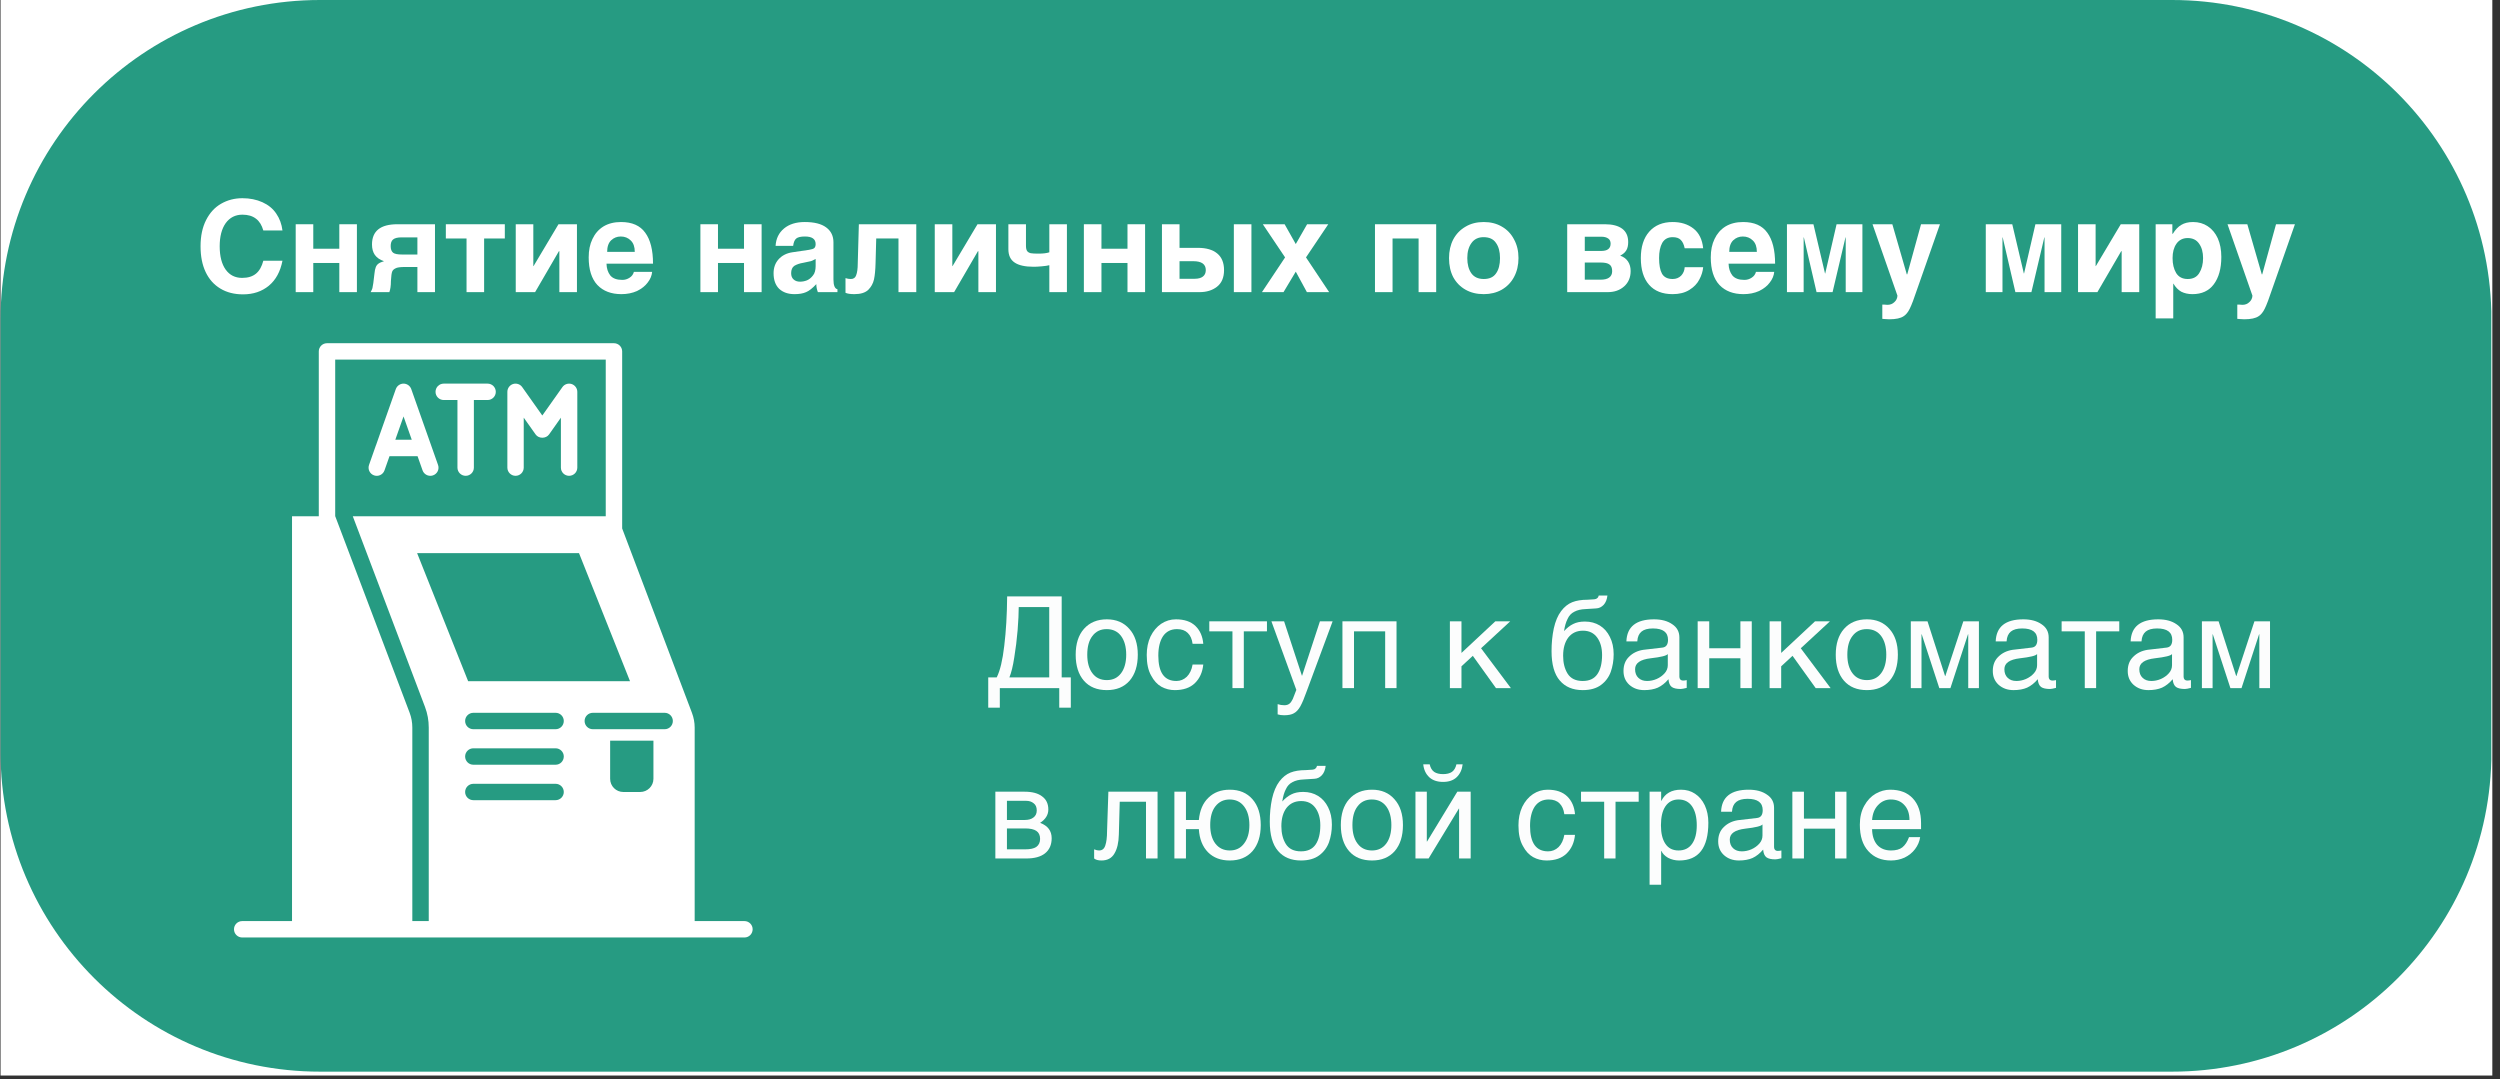 <svg xmlns="http://www.w3.org/2000/svg" xmlns:xlink="http://www.w3.org/1999/xlink" width="234" zoomAndPan="magnify" viewBox="0 0 175.5 75.75" height="101" preserveAspectRatio="xMidYMid meet" version="1.0"><rect x="0" y="0" width="175.5" height="75.75" fill="#333333" stroke="none"/><defs><g/><clipPath id="4463b37b0d"><path d="M 0.039 0 L 174.961 0 L 174.961 75.5 L 0.039 75.5 Z M 0.039 0 " clip-rule="nonzero"/></clipPath><clipPath id="cca0f10347"><path d="M 0.039 0 L 174.961 0 L 174.961 75.23 L 0.039 75.23 Z M 0.039 0 " clip-rule="nonzero"/></clipPath><clipPath id="b098e09bf5"><path d="M 22.465 0 L 152.473 0 C 164.859 0 174.898 10.039 174.898 22.426 L 174.898 52.805 C 174.898 65.191 164.859 75.23 152.473 75.23 L 22.465 75.23 C 10.078 75.23 0.039 65.191 0.039 52.805 L 0.039 22.426 C 0.039 10.039 10.078 0 22.465 0 Z M 22.465 0 " clip-rule="nonzero"/></clipPath><clipPath id="0af4f77663"><path d="M 16.398 24.098 L 53 24.098 L 53 65.957 L 16.398 65.957 Z M 16.398 24.098 " clip-rule="nonzero"/></clipPath></defs><g clip-path="url(#4463b37b0d)"><path fill="#ffffff" d="M 0.039 0 L 174.961 0 L 174.961 75.5 L 0.039 75.5 Z M 0.039 0 " fill-opacity="1" fill-rule="nonzero"/></g><g clip-path="url(#cca0f10347)"><g clip-path="url(#b098e09bf5)"><path fill="#269b82" d="M 0.039 0 L 174.891 0 L 174.891 75.23 L 0.039 75.23 Z M 0.039 0 " fill-opacity="1" fill-rule="nonzero"/></g></g><path fill="#ffffff" d="M 36.191 33.402 C 36.508 33.402 36.766 33.145 36.766 32.828 L 36.766 29.32 L 37.602 30.5 C 37.816 30.805 38.324 30.805 38.543 30.5 L 39.375 29.32 L 39.375 32.828 C 39.375 33.145 39.633 33.402 39.949 33.402 C 40.27 33.402 40.527 33.145 40.527 32.828 L 40.527 27.508 C 40.527 27.258 40.363 27.035 40.125 26.957 C 39.887 26.883 39.625 26.969 39.48 27.176 L 38.07 29.168 L 36.66 27.176 C 36.516 26.969 36.254 26.883 36.016 26.957 C 35.777 27.035 35.617 27.258 35.617 27.508 L 35.617 32.828 C 35.617 33.145 35.875 33.402 36.191 33.402 " fill-opacity="1" fill-rule="nonzero"/><path fill="#ffffff" d="M 27.797 30.742 C 27.797 30.742 27.797 30.742 27.797 30.738 L 28.328 29.234 L 28.906 30.871 L 27.75 30.871 Z M 26.258 33.371 C 26.555 33.477 26.887 33.32 26.992 33.02 L 27.344 32.023 L 29.312 32.023 L 29.664 33.02 C 29.75 33.258 29.973 33.402 30.207 33.402 C 30.273 33.402 30.336 33.395 30.398 33.371 C 30.699 33.266 30.859 32.938 30.75 32.637 L 28.871 27.316 C 28.789 27.086 28.574 26.93 28.328 26.93 C 28.086 26.93 27.867 27.086 27.785 27.316 L 26.711 30.355 L 26.395 31.258 C 26.391 31.258 26.391 31.258 26.391 31.258 L 25.906 32.637 C 25.801 32.938 25.957 33.266 26.258 33.371 " fill-opacity="1" fill-rule="nonzero"/><path fill="#ffffff" d="M 31.152 28.082 L 32.113 28.082 L 32.113 32.828 C 32.113 33.145 32.371 33.402 32.691 33.402 C 33.008 33.402 33.266 33.145 33.266 32.828 L 33.266 28.082 L 34.227 28.082 C 34.547 28.082 34.805 27.824 34.805 27.508 C 34.805 27.188 34.547 26.93 34.227 26.93 L 31.152 26.93 C 30.832 26.93 30.574 27.188 30.574 27.508 C 30.574 27.824 30.832 28.082 31.152 28.082 " fill-opacity="1" fill-rule="nonzero"/><g clip-path="url(#0af4f77663)"><path fill="#ffffff" d="M 46.66 51.191 L 41.617 51.191 C 41.297 51.191 41.039 50.934 41.039 50.613 C 41.039 50.297 41.297 50.039 41.617 50.039 L 46.66 50.039 C 46.977 50.039 47.234 50.297 47.234 50.613 C 47.234 50.934 46.977 51.191 46.66 51.191 Z M 45.871 54.672 C 45.871 55.184 45.453 55.598 44.941 55.598 L 43.758 55.598 C 43.246 55.598 42.832 55.184 42.832 54.672 L 42.832 51.996 L 45.871 51.996 Z M 39.004 51.191 L 33.23 51.191 C 32.91 51.191 32.652 50.934 32.652 50.613 C 32.652 50.297 32.91 50.039 33.23 50.039 L 39.004 50.039 C 39.32 50.039 39.578 50.297 39.578 50.613 C 39.578 50.934 39.32 51.191 39.004 51.191 Z M 39.004 53.684 L 33.23 53.684 C 32.91 53.684 32.652 53.426 32.652 53.105 C 32.652 52.789 32.91 52.531 33.23 52.531 L 39.004 52.531 C 39.32 52.531 39.578 52.789 39.578 53.105 C 39.578 53.426 39.32 53.684 39.004 53.684 Z M 39.004 56.172 L 33.23 56.172 C 32.91 56.172 32.652 55.914 32.652 55.598 C 32.652 55.281 32.91 55.023 33.23 55.023 L 39.004 55.023 C 39.32 55.023 39.578 55.281 39.578 55.598 C 39.578 55.914 39.32 56.172 39.004 56.172 Z M 30.098 64.66 L 28.945 64.66 L 28.945 51.074 C 28.945 50.719 28.883 50.371 28.758 50.039 L 23.535 36.242 L 23.531 36.242 L 23.531 25.246 L 42.523 25.246 L 42.523 36.242 L 24.766 36.242 L 29.836 49.629 C 30.012 50.094 30.098 50.578 30.098 51.074 Z M 44.227 47.82 L 32.863 47.82 L 29.281 38.828 L 40.645 38.828 Z M 52.262 64.66 L 48.766 64.66 L 48.766 51.074 C 48.766 50.719 48.699 50.371 48.574 50.039 L 43.676 37.098 L 43.676 24.668 C 43.676 24.352 43.418 24.094 43.102 24.094 L 22.953 24.094 C 22.637 24.094 22.379 24.352 22.379 24.668 L 22.379 36.242 L 20.5 36.242 L 20.5 64.66 L 17.004 64.66 C 16.684 64.66 16.426 64.918 16.426 65.234 C 16.426 65.555 16.684 65.812 17.004 65.812 L 52.262 65.812 C 52.578 65.812 52.836 65.555 52.836 65.234 C 52.836 64.918 52.578 64.66 52.262 64.66 " fill-opacity="1" fill-rule="nonzero"/></g><g fill="#ffffff" fill-opacity="1"><g transform="translate(13.688, 20.508)"><g><path d="M 6.141 -4.328 L 4.797 -4.328 C 4.691 -4.703 4.52 -4.977 4.281 -5.156 C 4.039 -5.344 3.723 -5.438 3.328 -5.438 C 2.836 -5.438 2.445 -5.238 2.156 -4.844 C 1.875 -4.445 1.734 -3.906 1.734 -3.219 C 1.734 -2.52 1.875 -1.973 2.156 -1.578 C 2.438 -1.191 2.82 -1 3.312 -1 C 3.719 -1 4.039 -1.098 4.281 -1.297 C 4.52 -1.492 4.691 -1.797 4.797 -2.203 L 6.141 -2.203 C 5.992 -1.441 5.676 -0.859 5.188 -0.453 C 4.695 -0.047 4.094 0.156 3.375 0.156 C 2.758 0.156 2.227 0.02 1.781 -0.25 C 1.332 -0.52 0.988 -0.906 0.75 -1.406 C 0.508 -1.914 0.391 -2.52 0.391 -3.219 C 0.391 -3.938 0.52 -4.551 0.781 -5.062 C 1.039 -5.57 1.391 -5.953 1.828 -6.203 C 2.273 -6.461 2.773 -6.594 3.328 -6.594 C 3.848 -6.594 4.316 -6.5 4.734 -6.312 C 5.148 -6.125 5.473 -5.859 5.703 -5.516 C 5.941 -5.172 6.086 -4.773 6.141 -4.328 Z M 6.141 -4.328 "/></g></g></g><g fill="#ffffff" fill-opacity="1"><g transform="translate(20.164, 20.508)"><g><path d="M 1.828 -3.047 L 3.656 -3.047 L 3.656 -4.766 L 4.891 -4.766 L 4.891 0 L 3.656 0 L 3.656 -2.047 L 1.828 -2.047 L 1.828 0 L 0.594 0 L 0.594 -4.766 L 1.828 -4.766 Z M 1.828 -3.047 "/></g></g></g><g fill="#ffffff" fill-opacity="1"><g transform="translate(25.645, 20.508)"><g><path d="M 3.656 0 L 3.656 -1.766 L 2.797 -1.766 C 2.453 -1.766 2.227 -1.734 2.125 -1.672 C 2.008 -1.617 1.93 -1.547 1.891 -1.453 C 1.848 -1.359 1.816 -1.133 1.797 -0.781 C 1.797 -0.445 1.758 -0.188 1.688 0 L 0.375 0 C 0.438 -0.113 0.477 -0.207 0.5 -0.281 C 0.52 -0.363 0.539 -0.484 0.562 -0.641 L 0.641 -1.297 C 0.66 -1.492 0.691 -1.645 0.734 -1.75 C 0.773 -1.852 0.836 -1.938 0.922 -2 C 1.004 -2.062 1.133 -2.117 1.312 -2.172 C 1.031 -2.266 0.816 -2.41 0.672 -2.609 C 0.535 -2.805 0.469 -3.051 0.469 -3.344 C 0.469 -4.289 1.062 -4.766 2.25 -4.766 L 4.891 -4.766 L 4.891 0 Z M 2.578 -2.641 L 3.656 -2.641 L 3.656 -3.844 L 2.531 -3.844 C 2.25 -3.844 2.051 -3.789 1.938 -3.688 C 1.832 -3.594 1.781 -3.441 1.781 -3.234 C 1.781 -3.016 1.836 -2.859 1.953 -2.766 C 2.066 -2.68 2.273 -2.641 2.578 -2.641 Z M 2.578 -2.641 "/></g></g></g><g fill="#ffffff" fill-opacity="1"><g transform="translate(31.126, 20.508)"><g><path d="M 4.312 -3.766 L 2.859 -3.766 L 2.859 0 L 1.625 0 L 1.625 -3.766 L 0.172 -3.766 L 0.172 -4.766 L 4.312 -4.766 Z M 4.312 -3.766 "/></g></g></g><g fill="#ffffff" fill-opacity="1"><g transform="translate(35.611, 20.508)"><g><path d="M 1.828 -1.828 L 1.844 -1.828 L 3.594 -4.766 L 4.891 -4.766 L 4.891 0 L 3.656 0 L 3.656 -2.875 L 3.625 -2.875 L 1.953 0 L 0.594 0 L 0.594 -4.766 L 1.828 -4.766 Z M 1.828 -1.828 "/></g></g></g><g fill="#ffffff" fill-opacity="1"><g transform="translate(41.092, 20.508)"><g><path d="M 4.75 -2 L 1.484 -2 C 1.492 -1.664 1.582 -1.391 1.75 -1.172 C 1.926 -0.961 2.207 -0.859 2.594 -0.859 C 2.781 -0.859 2.953 -0.91 3.109 -1.016 C 3.266 -1.117 3.363 -1.254 3.406 -1.422 L 4.688 -1.422 C 4.664 -1.16 4.562 -0.91 4.375 -0.672 C 4.195 -0.43 3.945 -0.234 3.625 -0.078 C 3.301 0.066 2.938 0.141 2.531 0.141 C 1.82 0.141 1.258 -0.07 0.844 -0.5 C 0.438 -0.938 0.234 -1.582 0.234 -2.438 C 0.234 -2.938 0.32 -3.367 0.5 -3.734 C 0.676 -4.109 0.93 -4.398 1.266 -4.609 C 1.609 -4.816 2.02 -4.922 2.5 -4.922 C 3.281 -4.922 3.848 -4.672 4.203 -4.172 C 4.566 -3.68 4.75 -2.957 4.75 -2 Z M 2.484 -3.906 C 2.223 -3.906 2 -3.816 1.812 -3.641 C 1.625 -3.461 1.531 -3.191 1.531 -2.828 L 3.469 -2.828 C 3.469 -3.18 3.375 -3.445 3.188 -3.625 C 3 -3.812 2.766 -3.906 2.484 -3.906 Z M 2.484 -3.906 "/></g></g></g><g fill="#ffffff" fill-opacity="1"><g transform="translate(46.08, 20.508)"><g/></g></g><g fill="#ffffff" fill-opacity="1"><g transform="translate(48.574, 20.508)"><g><path d="M 1.828 -3.047 L 3.656 -3.047 L 3.656 -4.766 L 4.891 -4.766 L 4.891 0 L 3.656 0 L 3.656 -2.047 L 1.828 -2.047 L 1.828 0 L 0.594 0 L 0.594 -4.766 L 1.828 -4.766 Z M 1.828 -3.047 "/></g></g></g><g fill="#ffffff" fill-opacity="1"><g transform="translate(54.055, 20.508)"><g><path d="M 4.453 -3.5 L 4.453 -0.891 C 4.453 -0.473 4.547 -0.242 4.734 -0.203 L 4.734 0 L 3.359 0 C 3.285 -0.195 3.25 -0.383 3.25 -0.562 C 2.977 -0.27 2.738 -0.082 2.531 0 C 2.32 0.094 2.051 0.141 1.719 0.141 C 1.27 0.141 0.91 0.016 0.641 -0.234 C 0.379 -0.492 0.25 -0.859 0.25 -1.328 C 0.25 -1.711 0.363 -2.035 0.594 -2.297 C 0.832 -2.566 1.156 -2.734 1.562 -2.797 L 2.734 -2.969 C 2.922 -3 3.047 -3.039 3.109 -3.094 C 3.172 -3.156 3.203 -3.25 3.203 -3.375 C 3.203 -3.727 2.953 -3.906 2.453 -3.906 C 2.16 -3.906 1.957 -3.859 1.844 -3.766 C 1.727 -3.672 1.656 -3.5 1.625 -3.25 L 0.391 -3.25 C 0.422 -3.758 0.617 -4.164 0.984 -4.469 C 1.348 -4.77 1.832 -4.922 2.438 -4.922 C 3.102 -4.922 3.602 -4.797 3.938 -4.547 C 4.281 -4.297 4.453 -3.945 4.453 -3.5 Z M 2.109 -0.734 C 2.273 -0.734 2.438 -0.766 2.594 -0.828 C 2.758 -0.898 2.898 -1.016 3.016 -1.172 C 3.078 -1.242 3.125 -1.336 3.156 -1.453 C 3.188 -1.566 3.203 -1.691 3.203 -1.828 L 3.203 -2.328 C 3.016 -2.223 2.875 -2.164 2.781 -2.156 C 2.75 -2.145 2.602 -2.113 2.344 -2.062 C 2.082 -2.02 1.867 -1.945 1.703 -1.844 C 1.555 -1.738 1.484 -1.566 1.484 -1.328 C 1.484 -1.141 1.539 -0.992 1.656 -0.891 C 1.77 -0.785 1.922 -0.734 2.109 -0.734 Z M 2.109 -0.734 "/></g></g></g><g fill="#ffffff" fill-opacity="1"><g transform="translate(59.042, 20.508)"><g><path d="M 5.281 0 L 4.031 0 L 4.031 -3.766 L 2.469 -3.766 L 2.422 -2.031 C 2.41 -1.562 2.375 -1.18 2.312 -0.891 C 2.25 -0.609 2.113 -0.363 1.906 -0.156 C 1.695 0.039 1.375 0.141 0.938 0.141 C 0.656 0.141 0.445 0.109 0.312 0.047 L 0.312 -0.984 C 0.438 -0.941 0.562 -0.922 0.688 -0.922 C 0.875 -0.922 1 -1.008 1.062 -1.188 C 1.133 -1.375 1.172 -1.648 1.172 -2.016 L 1.25 -4.766 L 5.281 -4.766 Z M 5.281 0 "/></g></g></g><g fill="#ffffff" fill-opacity="1"><g transform="translate(65.026, 20.508)"><g><path d="M 1.828 -1.828 L 1.844 -1.828 L 3.594 -4.766 L 4.891 -4.766 L 4.891 0 L 3.656 0 L 3.656 -2.875 L 3.625 -2.875 L 1.953 0 L 0.594 0 L 0.594 -4.766 L 1.828 -4.766 Z M 1.828 -1.828 "/></g></g></g><g fill="#ffffff" fill-opacity="1"><g transform="translate(70.507, 20.508)"><g><path d="M 1.516 -3.266 C 1.516 -3.098 1.539 -2.973 1.594 -2.891 C 1.645 -2.816 1.727 -2.766 1.844 -2.734 C 1.969 -2.711 2.148 -2.703 2.391 -2.703 C 2.723 -2.703 2.977 -2.734 3.156 -2.797 L 3.156 -4.766 L 4.391 -4.766 L 4.391 0 L 3.156 0 L 3.156 -1.891 C 3.039 -1.859 2.863 -1.832 2.625 -1.812 C 2.383 -1.789 2.195 -1.781 2.062 -1.781 C 1.457 -1.781 1.008 -1.879 0.719 -2.078 C 0.426 -2.273 0.281 -2.586 0.281 -3.016 L 0.281 -4.766 L 1.516 -4.766 Z M 1.516 -3.266 "/></g></g></g><g fill="#ffffff" fill-opacity="1"><g transform="translate(75.494, 20.508)"><g><path d="M 1.828 -3.047 L 3.656 -3.047 L 3.656 -4.766 L 4.891 -4.766 L 4.891 0 L 3.656 0 L 3.656 -2.047 L 1.828 -2.047 L 1.828 0 L 0.594 0 L 0.594 -4.766 L 1.828 -4.766 Z M 1.828 -3.047 "/></g></g></g><g fill="#ffffff" fill-opacity="1"><g transform="translate(80.975, 20.508)"><g><path d="M 1.828 -3.109 L 3.125 -3.109 C 3.707 -3.109 4.156 -2.977 4.469 -2.719 C 4.789 -2.457 4.953 -2.066 4.953 -1.547 C 4.953 -1.023 4.785 -0.633 4.453 -0.375 C 4.129 -0.125 3.723 0 3.234 0 L 0.594 0 L 0.594 -4.766 L 1.828 -4.766 Z M 6.875 0 L 5.641 0 L 5.641 -4.766 L 6.875 -4.766 Z M 3.672 -1.547 C 3.672 -1.961 3.379 -2.172 2.797 -2.172 L 1.828 -2.172 L 1.828 -0.938 L 2.891 -0.938 C 3.141 -0.938 3.332 -0.988 3.469 -1.094 C 3.602 -1.195 3.672 -1.348 3.672 -1.547 Z M 3.672 -1.547 "/></g></g></g><g fill="#ffffff" fill-opacity="1"><g transform="translate(88.447, 20.508)"><g><path d="M 2.516 -3.375 L 3.312 -4.766 L 4.797 -4.766 L 3.234 -2.438 L 4.859 0 L 3.297 0 L 2.516 -1.438 L 1.656 0 L 0.141 0 L 1.766 -2.438 L 0.203 -4.766 L 1.734 -4.766 Z M 2.516 -3.375 "/></g></g></g><g fill="#ffffff" fill-opacity="1"><g transform="translate(93.435, 20.508)"><g/></g></g><g fill="#ffffff" fill-opacity="1"><g transform="translate(95.929, 20.508)"><g><path d="M 4.891 0 L 3.656 0 L 3.656 -3.766 L 1.828 -3.766 L 1.828 0 L 0.594 0 L 0.594 -4.766 L 4.891 -4.766 Z M 4.891 0 "/></g></g></g><g fill="#ffffff" fill-opacity="1"><g transform="translate(101.41, 20.508)"><g><path d="M 5.188 -2.391 C 5.188 -1.891 5.082 -1.445 4.875 -1.062 C 4.676 -0.688 4.391 -0.391 4.016 -0.172 C 3.648 0.035 3.227 0.141 2.75 0.141 C 2.258 0.141 1.832 0.035 1.469 -0.172 C 1.102 -0.379 0.816 -0.672 0.609 -1.047 C 0.41 -1.43 0.312 -1.879 0.312 -2.391 C 0.312 -2.879 0.41 -3.316 0.609 -3.703 C 0.816 -4.086 1.102 -4.383 1.469 -4.594 C 1.832 -4.812 2.258 -4.922 2.75 -4.922 C 3.238 -4.922 3.664 -4.812 4.031 -4.594 C 4.395 -4.383 4.676 -4.086 4.875 -3.703 C 5.082 -3.328 5.188 -2.891 5.188 -2.391 Z M 2.75 -0.922 C 3.145 -0.922 3.43 -1.051 3.609 -1.312 C 3.797 -1.57 3.891 -1.93 3.891 -2.391 C 3.891 -2.836 3.797 -3.191 3.609 -3.453 C 3.43 -3.723 3.141 -3.859 2.734 -3.859 C 2.367 -3.859 2.086 -3.723 1.891 -3.453 C 1.691 -3.18 1.594 -2.828 1.594 -2.391 C 1.594 -1.953 1.688 -1.598 1.875 -1.328 C 2.07 -1.055 2.363 -0.922 2.75 -0.922 Z M 2.75 -0.922 "/></g></g></g><g fill="#ffffff" fill-opacity="1"><g transform="translate(106.9, 20.508)"><g/></g></g><g fill="#ffffff" fill-opacity="1"><g transform="translate(109.393, 20.508)"><g><path d="M 4.906 -3.516 C 4.906 -3.266 4.859 -3.066 4.766 -2.922 C 4.672 -2.773 4.531 -2.656 4.344 -2.562 C 4.582 -2.477 4.766 -2.344 4.891 -2.156 C 5.016 -1.969 5.078 -1.742 5.078 -1.484 C 5.078 -1.035 4.926 -0.676 4.625 -0.406 C 4.32 -0.133 3.938 0 3.469 0 L 0.625 0 L 0.625 -4.766 L 3.281 -4.766 C 3.801 -4.766 4.203 -4.66 4.484 -4.453 C 4.766 -4.242 4.906 -3.93 4.906 -3.516 Z M 3.672 -3.406 C 3.672 -3.57 3.613 -3.691 3.5 -3.766 C 3.383 -3.848 3.223 -3.891 3.016 -3.891 L 1.859 -3.891 L 1.859 -2.891 L 2.984 -2.891 C 3.223 -2.891 3.395 -2.93 3.5 -3.016 C 3.613 -3.098 3.672 -3.227 3.672 -3.406 Z M 3.781 -1.469 C 3.781 -1.695 3.719 -1.852 3.594 -1.938 C 3.477 -2.031 3.273 -2.078 2.984 -2.078 L 1.859 -2.078 L 1.859 -0.875 L 2.984 -0.875 C 3.234 -0.875 3.426 -0.922 3.562 -1.016 C 3.707 -1.117 3.781 -1.27 3.781 -1.469 Z M 3.781 -1.469 "/></g></g></g><g fill="#ffffff" fill-opacity="1"><g transform="translate(114.874, 20.508)"><g><path d="M 4.688 -3.078 L 3.391 -3.078 C 3.336 -3.348 3.242 -3.547 3.109 -3.672 C 2.984 -3.797 2.797 -3.859 2.547 -3.859 C 2.211 -3.859 1.969 -3.723 1.812 -3.453 C 1.664 -3.18 1.594 -2.828 1.594 -2.391 C 1.594 -1.91 1.66 -1.547 1.797 -1.297 C 1.941 -1.047 2.191 -0.922 2.547 -0.922 C 2.785 -0.922 2.984 -1 3.141 -1.156 C 3.297 -1.32 3.379 -1.52 3.391 -1.75 L 4.688 -1.75 C 4.664 -1.469 4.578 -1.18 4.422 -0.891 C 4.273 -0.598 4.039 -0.352 3.719 -0.156 C 3.406 0.039 3.016 0.141 2.547 0.141 C 1.828 0.141 1.273 -0.078 0.891 -0.516 C 0.504 -0.953 0.312 -1.578 0.312 -2.391 C 0.312 -3.18 0.508 -3.801 0.906 -4.25 C 1.301 -4.695 1.848 -4.922 2.547 -4.922 C 3.129 -4.922 3.613 -4.77 4 -4.469 C 4.395 -4.164 4.625 -3.703 4.688 -3.078 Z M 4.688 -3.078 "/></g></g></g><g fill="#ffffff" fill-opacity="1"><g transform="translate(119.862, 20.508)"><g><path d="M 4.75 -2 L 1.484 -2 C 1.492 -1.664 1.582 -1.391 1.75 -1.172 C 1.926 -0.961 2.207 -0.859 2.594 -0.859 C 2.781 -0.859 2.953 -0.91 3.109 -1.016 C 3.266 -1.117 3.363 -1.254 3.406 -1.422 L 4.688 -1.422 C 4.664 -1.16 4.562 -0.91 4.375 -0.672 C 4.195 -0.43 3.945 -0.234 3.625 -0.078 C 3.301 0.066 2.938 0.141 2.531 0.141 C 1.82 0.141 1.258 -0.07 0.844 -0.5 C 0.438 -0.938 0.234 -1.582 0.234 -2.438 C 0.234 -2.938 0.32 -3.367 0.5 -3.734 C 0.676 -4.109 0.93 -4.398 1.266 -4.609 C 1.609 -4.816 2.02 -4.922 2.5 -4.922 C 3.281 -4.922 3.848 -4.672 4.203 -4.172 C 4.566 -3.68 4.75 -2.957 4.75 -2 Z M 2.484 -3.906 C 2.223 -3.906 2 -3.816 1.812 -3.641 C 1.625 -3.461 1.531 -3.191 1.531 -2.828 L 3.469 -2.828 C 3.469 -3.18 3.375 -3.445 3.188 -3.625 C 3 -3.812 2.766 -3.906 2.484 -3.906 Z M 2.484 -3.906 "/></g></g></g><g fill="#ffffff" fill-opacity="1"><g transform="translate(124.85, 20.508)"><g><path d="M 3.266 -1.312 L 3.281 -1.312 L 4.078 -4.766 L 5.891 -4.766 L 5.891 0 L 4.719 0 L 4.719 -3.844 L 4.703 -3.844 L 3.797 0 L 2.672 0 L 1.781 -3.844 L 1.766 -3.844 L 1.766 0 L 0.594 0 L 0.594 -4.766 L 2.453 -4.766 Z M 3.266 -1.312 "/></g></g></g><g fill="#ffffff" fill-opacity="1"><g transform="translate(131.326, 20.508)"><g><path d="M 2.531 -1.25 L 2.562 -1.25 L 3.531 -4.766 L 4.859 -4.766 L 3.312 -0.359 C 3.051 0.422 2.859 0.93 2.734 1.172 C 2.617 1.41 2.477 1.582 2.312 1.688 C 2.102 1.832 1.766 1.906 1.297 1.906 C 1.191 1.906 1.098 1.898 1.016 1.891 C 0.93 1.891 0.863 1.883 0.812 1.875 L 0.812 0.875 C 0.852 0.875 0.898 0.875 0.953 0.875 C 1.016 0.883 1.086 0.891 1.172 0.891 C 1.367 0.891 1.531 0.828 1.656 0.703 C 1.789 0.586 1.863 0.438 1.875 0.25 L 0.125 -4.766 L 1.516 -4.766 Z M 2.531 -1.25 "/></g></g></g><g fill="#ffffff" fill-opacity="1"><g transform="translate(136.314, 20.508)"><g/></g></g><g fill="#ffffff" fill-opacity="1"><g transform="translate(138.808, 20.508)"><g><path d="M 3.266 -1.312 L 3.281 -1.312 L 4.078 -4.766 L 5.891 -4.766 L 5.891 0 L 4.719 0 L 4.719 -3.844 L 4.703 -3.844 L 3.797 0 L 2.672 0 L 1.781 -3.844 L 1.766 -3.844 L 1.766 0 L 0.594 0 L 0.594 -4.766 L 2.453 -4.766 Z M 3.266 -1.312 "/></g></g></g><g fill="#ffffff" fill-opacity="1"><g transform="translate(145.284, 20.508)"><g><path d="M 1.828 -1.828 L 1.844 -1.828 L 3.594 -4.766 L 4.891 -4.766 L 4.891 0 L 3.656 0 L 3.656 -2.875 L 3.625 -2.875 L 1.953 0 L 0.594 0 L 0.594 -4.766 L 1.828 -4.766 Z M 1.828 -1.828 "/></g></g></g><g fill="#ffffff" fill-opacity="1"><g transform="translate(150.765, 20.508)"><g><path d="M 5.172 -2.469 C 5.172 -1.656 4.992 -1.016 4.641 -0.547 C 4.297 -0.086 3.797 0.141 3.141 0.141 C 2.848 0.141 2.586 0.082 2.359 -0.031 C 2.141 -0.156 1.957 -0.344 1.812 -0.594 L 1.797 -0.594 L 1.797 1.844 L 0.562 1.844 L 0.562 -4.766 L 1.734 -4.766 L 1.734 -4.094 L 1.766 -4.094 C 1.941 -4.383 2.141 -4.594 2.359 -4.719 C 2.578 -4.852 2.852 -4.922 3.188 -4.922 C 3.582 -4.922 3.926 -4.82 4.219 -4.625 C 4.52 -4.426 4.754 -4.145 4.922 -3.781 C 5.086 -3.414 5.172 -2.977 5.172 -2.469 Z M 2.812 -0.922 C 3.188 -0.922 3.457 -1.062 3.625 -1.344 C 3.801 -1.625 3.891 -1.973 3.891 -2.391 C 3.891 -2.805 3.797 -3.145 3.609 -3.406 C 3.43 -3.664 3.164 -3.797 2.812 -3.797 C 2.469 -3.797 2.203 -3.66 2.016 -3.391 C 1.836 -3.129 1.75 -2.797 1.75 -2.391 C 1.75 -1.973 1.832 -1.625 2 -1.344 C 2.176 -1.062 2.445 -0.922 2.812 -0.922 Z M 2.812 -0.922 "/></g></g></g><g fill="#ffffff" fill-opacity="1"><g transform="translate(156.246, 20.508)"><g><path d="M 2.531 -1.25 L 2.562 -1.25 L 3.531 -4.766 L 4.859 -4.766 L 3.312 -0.359 C 3.051 0.422 2.859 0.93 2.734 1.172 C 2.617 1.41 2.477 1.582 2.312 1.688 C 2.102 1.832 1.766 1.906 1.297 1.906 C 1.191 1.906 1.098 1.898 1.016 1.891 C 0.93 1.891 0.863 1.883 0.812 1.875 L 0.812 0.875 C 0.852 0.875 0.898 0.875 0.953 0.875 C 1.016 0.883 1.086 0.891 1.172 0.891 C 1.367 0.891 1.531 0.828 1.656 0.703 C 1.789 0.586 1.863 0.438 1.875 0.25 L 0.125 -4.766 L 1.516 -4.766 Z M 2.531 -1.25 "/></g></g></g><g fill="#fcfdfd" fill-opacity="1"><g transform="translate(69.218, 48.305)"><g><path d="M 5.953 -0.75 L 5.953 1.375 L 5.141 1.375 L 5.141 0 L 0.969 0 L 0.969 1.375 L 0.156 1.375 L 0.156 -0.75 L 0.75 -0.75 C 0.988 -1.219 1.164 -1.957 1.281 -2.969 C 1.406 -3.988 1.473 -5.145 1.484 -6.438 L 5.312 -6.438 L 5.312 -0.75 Z M 2.297 -5.688 C 2.297 -5.258 2.27 -4.719 2.219 -4.062 C 2.164 -3.406 2.086 -2.77 1.984 -2.156 C 1.891 -1.539 1.773 -1.07 1.641 -0.75 L 4.438 -0.75 L 4.438 -5.688 Z M 2.297 -5.688 "/></g></g></g><g fill="#fcfdfd" fill-opacity="1"><g transform="translate(75.201, 48.305)"><g><path d="M 4.672 -2.344 C 4.672 -1.57 4.477 -0.961 4.094 -0.516 C 3.707 -0.078 3.176 0.141 2.5 0.141 C 1.812 0.141 1.273 -0.078 0.891 -0.516 C 0.504 -0.961 0.312 -1.57 0.312 -2.344 C 0.312 -3.113 0.504 -3.719 0.891 -4.156 C 1.285 -4.602 1.82 -4.828 2.5 -4.828 C 3.164 -4.828 3.691 -4.602 4.078 -4.156 C 4.473 -3.719 4.672 -3.113 4.672 -2.344 Z M 2.5 -0.562 C 2.926 -0.562 3.258 -0.723 3.5 -1.047 C 3.738 -1.367 3.859 -1.801 3.859 -2.344 C 3.859 -2.895 3.738 -3.332 3.5 -3.656 C 3.258 -3.977 2.922 -4.141 2.484 -4.141 C 2.055 -4.141 1.723 -3.977 1.484 -3.656 C 1.242 -3.344 1.125 -2.906 1.125 -2.344 C 1.125 -1.801 1.242 -1.367 1.484 -1.047 C 1.723 -0.723 2.062 -0.562 2.5 -0.562 Z M 2.5 -0.562 "/></g></g></g><g fill="#fcfdfd" fill-opacity="1"><g transform="translate(80.189, 48.305)"><g><path d="M 4.281 -3.109 L 3.531 -3.109 C 3.488 -3.441 3.375 -3.695 3.188 -3.875 C 3.008 -4.051 2.758 -4.141 2.438 -4.141 C 2.008 -4.141 1.68 -3.973 1.453 -3.641 C 1.234 -3.305 1.125 -2.852 1.125 -2.281 C 1.125 -1.094 1.547 -0.5 2.391 -0.5 C 2.672 -0.5 2.914 -0.598 3.125 -0.797 C 3.332 -1.004 3.469 -1.289 3.531 -1.656 L 4.281 -1.656 C 4.227 -1.113 4.031 -0.676 3.688 -0.344 C 3.352 -0.02 2.883 0.141 2.281 0.141 C 1.945 0.141 1.633 0.062 1.344 -0.094 C 1.051 -0.258 0.812 -0.52 0.625 -0.875 C 0.414 -1.238 0.312 -1.723 0.312 -2.328 C 0.312 -2.805 0.398 -3.238 0.578 -3.625 C 0.766 -4.008 1.016 -4.305 1.328 -4.516 C 1.641 -4.723 1.984 -4.828 2.359 -4.828 C 2.953 -4.828 3.41 -4.672 3.734 -4.359 C 4.055 -4.047 4.238 -3.629 4.281 -3.109 Z M 4.281 -3.109 "/></g></g></g><g fill="#fcfdfd" fill-opacity="1"><g transform="translate(84.674, 48.305)"><g><path d="M 4.266 -3.984 L 2.641 -3.984 L 2.641 0 L 1.844 0 L 1.844 -3.984 L 0.219 -3.984 L 0.219 -4.688 L 4.266 -4.688 Z M 4.266 -3.984 "/></g></g></g><g fill="#fcfdfd" fill-opacity="1"><g transform="translate(89.159, 48.305)"><g><path d="M 2.234 -0.875 L 2.25 -0.875 L 3.5 -4.688 L 4.391 -4.688 L 2.578 0.203 C 2.41 0.68 2.258 1.039 2.125 1.281 C 1.988 1.52 1.836 1.68 1.672 1.766 C 1.516 1.859 1.285 1.906 0.984 1.906 C 0.805 1.906 0.656 1.883 0.531 1.844 L 0.531 1.125 C 0.676 1.176 0.832 1.203 1 1.203 C 1.156 1.203 1.273 1.164 1.359 1.094 C 1.441 1.031 1.52 0.922 1.594 0.766 L 1.844 0.125 L 0.094 -4.688 L 0.984 -4.688 Z M 2.234 -0.875 "/></g></g></g><g fill="#fcfdfd" fill-opacity="1"><g transform="translate(93.645, 48.305)"><g><path d="M 4.391 0 L 3.594 0 L 3.594 -3.984 L 1.406 -3.984 L 1.406 0 L 0.594 0 L 0.594 -4.688 L 4.391 -4.688 Z M 4.391 0 "/></g></g></g><g fill="#fcfdfd" fill-opacity="1"><g transform="translate(98.632, 48.305)"><g/></g></g><g fill="#fcfdfd" fill-opacity="1"><g transform="translate(101.126, 48.305)"><g><path d="M 1.469 -2.469 L 3.844 -4.688 L 4.891 -4.688 L 2.844 -2.797 L 4.938 0 L 3.891 0 L 2.266 -2.266 L 1.469 -1.531 L 1.469 0 L 0.656 0 L 0.656 -4.688 L 1.469 -4.688 Z M 1.469 -2.469 "/></g></g></g><g fill="#fcfdfd" fill-opacity="1"><g transform="translate(106.114, 48.305)"><g/></g></g><g fill="#fcfdfd" fill-opacity="1"><g transform="translate(108.607, 48.305)"><g><path d="M 3.438 -5.594 L 2.688 -5.547 C 2.375 -5.535 2.113 -5.473 1.906 -5.359 C 1.695 -5.254 1.539 -5.086 1.438 -4.859 C 1.32 -4.629 1.238 -4.344 1.188 -4 C 1.395 -4.227 1.609 -4.395 1.828 -4.5 C 2.047 -4.613 2.32 -4.672 2.656 -4.672 C 3.051 -4.672 3.398 -4.578 3.703 -4.391 C 4.004 -4.203 4.238 -3.938 4.406 -3.594 C 4.582 -3.25 4.672 -2.844 4.672 -2.375 C 4.672 -1.938 4.602 -1.523 4.469 -1.141 C 4.332 -0.766 4.102 -0.457 3.781 -0.219 C 3.457 0.02 3.031 0.141 2.5 0.141 C 1.812 0.141 1.273 -0.082 0.891 -0.531 C 0.504 -0.977 0.312 -1.664 0.312 -2.594 C 0.312 -3.156 0.363 -3.688 0.469 -4.188 C 0.582 -4.695 0.754 -5.102 0.984 -5.406 C 1.211 -5.707 1.473 -5.914 1.766 -6.031 C 2.055 -6.145 2.41 -6.203 2.828 -6.203 C 3.055 -6.211 3.219 -6.223 3.312 -6.234 C 3.406 -6.242 3.473 -6.27 3.516 -6.312 C 3.578 -6.363 3.613 -6.426 3.625 -6.5 L 4.234 -6.5 C 4.203 -6.219 4.113 -6 3.969 -5.844 C 3.82 -5.688 3.645 -5.602 3.438 -5.594 Z M 2.5 -0.5 C 2.969 -0.5 3.312 -0.66 3.531 -0.984 C 3.75 -1.305 3.859 -1.754 3.859 -2.328 C 3.859 -2.828 3.742 -3.234 3.516 -3.547 C 3.285 -3.867 2.953 -4.031 2.516 -4.031 C 2.078 -4.031 1.734 -3.867 1.484 -3.547 C 1.242 -3.223 1.125 -2.797 1.125 -2.266 C 1.125 -1.773 1.227 -1.359 1.438 -1.016 C 1.656 -0.672 2.008 -0.5 2.5 -0.5 Z M 2.5 -0.5 "/></g></g></g><g fill="#fcfdfd" fill-opacity="1"><g transform="translate(113.595, 48.305)"><g><path d="M 4.297 -3.562 L 4.297 -0.797 C 4.297 -0.723 4.316 -0.66 4.359 -0.609 C 4.41 -0.555 4.477 -0.531 4.562 -0.531 C 4.633 -0.531 4.719 -0.539 4.812 -0.562 L 4.812 -0.016 C 4.613 0.035 4.473 0.062 4.391 0.062 C 4.109 0.062 3.898 0.016 3.766 -0.078 C 3.629 -0.18 3.551 -0.363 3.531 -0.625 C 3.301 -0.352 3.051 -0.156 2.781 -0.031 C 2.52 0.082 2.203 0.141 1.828 0.141 C 1.41 0.141 1.062 0.016 0.781 -0.234 C 0.508 -0.484 0.375 -0.805 0.375 -1.203 C 0.375 -1.617 0.504 -1.953 0.766 -2.203 C 1.023 -2.461 1.359 -2.625 1.766 -2.688 L 3.109 -2.844 C 3.367 -2.875 3.5 -3.055 3.5 -3.391 C 3.5 -3.922 3.145 -4.188 2.438 -4.188 C 2.082 -4.188 1.816 -4.113 1.641 -3.969 C 1.461 -3.82 1.363 -3.598 1.344 -3.297 L 1.344 -3.281 L 0.578 -3.281 C 0.617 -4.312 1.266 -4.828 2.516 -4.828 C 3.047 -4.828 3.473 -4.711 3.797 -4.484 C 4.129 -4.266 4.297 -3.957 4.297 -3.562 Z M 2.031 -0.5 C 2.258 -0.5 2.484 -0.547 2.703 -0.641 C 2.93 -0.742 3.117 -0.879 3.266 -1.047 C 3.41 -1.211 3.484 -1.398 3.484 -1.609 L 3.484 -2.391 C 3.398 -2.273 3 -2.176 2.281 -2.094 C 1.551 -2.008 1.188 -1.754 1.188 -1.328 C 1.188 -1.066 1.266 -0.863 1.422 -0.719 C 1.578 -0.57 1.781 -0.5 2.031 -0.5 Z M 2.031 -0.5 "/></g></g></g><g fill="#fcfdfd" fill-opacity="1"><g transform="translate(118.582, 48.305)"><g><path d="M 1.406 -2.797 L 3.594 -2.797 L 3.594 -4.688 L 4.391 -4.688 L 4.391 0 L 3.594 0 L 3.594 -2.094 L 1.406 -2.094 L 1.406 0 L 0.594 0 L 0.594 -4.688 L 1.406 -4.688 Z M 1.406 -2.797 "/></g></g></g><g fill="#fcfdfd" fill-opacity="1"><g transform="translate(123.57, 48.305)"><g><path d="M 1.469 -2.469 L 3.844 -4.688 L 4.891 -4.688 L 2.844 -2.797 L 4.938 0 L 3.891 0 L 2.266 -2.266 L 1.469 -1.531 L 1.469 0 L 0.656 0 L 0.656 -4.688 L 1.469 -4.688 Z M 1.469 -2.469 "/></g></g></g><g fill="#fcfdfd" fill-opacity="1"><g transform="translate(128.558, 48.305)"><g><path d="M 4.672 -2.344 C 4.672 -1.57 4.477 -0.961 4.094 -0.516 C 3.707 -0.078 3.176 0.141 2.5 0.141 C 1.812 0.141 1.273 -0.078 0.891 -0.516 C 0.504 -0.961 0.312 -1.57 0.312 -2.344 C 0.312 -3.113 0.504 -3.719 0.891 -4.156 C 1.285 -4.602 1.82 -4.828 2.5 -4.828 C 3.164 -4.828 3.691 -4.602 4.078 -4.156 C 4.473 -3.719 4.672 -3.113 4.672 -2.344 Z M 2.5 -0.562 C 2.926 -0.562 3.258 -0.723 3.5 -1.047 C 3.738 -1.367 3.859 -1.801 3.859 -2.344 C 3.859 -2.895 3.738 -3.332 3.5 -3.656 C 3.258 -3.977 2.922 -4.141 2.484 -4.141 C 2.055 -4.141 1.723 -3.977 1.484 -3.656 C 1.242 -3.344 1.125 -2.906 1.125 -2.344 C 1.125 -1.801 1.242 -1.367 1.484 -1.047 C 1.723 -0.723 2.062 -0.562 2.5 -0.562 Z M 2.5 -0.562 "/></g></g></g><g fill="#fcfdfd" fill-opacity="1"><g transform="translate(133.545, 48.305)"><g><path d="M 3 -0.844 L 3.016 -0.844 L 4.281 -4.688 L 5.375 -4.688 L 5.375 0 L 4.625 0 L 4.625 -3.781 L 4.609 -3.781 L 3.375 0 L 2.594 0 L 1.359 -3.781 L 1.344 -3.781 L 1.344 0 L 0.594 0 L 0.594 -4.688 L 1.766 -4.688 Z M 3 -0.844 "/></g></g></g><g fill="#fcfdfd" fill-opacity="1"><g transform="translate(139.52, 48.305)"><g><path d="M 4.297 -3.562 L 4.297 -0.797 C 4.297 -0.723 4.316 -0.66 4.359 -0.609 C 4.41 -0.555 4.477 -0.531 4.562 -0.531 C 4.633 -0.531 4.719 -0.539 4.812 -0.562 L 4.812 -0.016 C 4.613 0.035 4.473 0.062 4.391 0.062 C 4.109 0.062 3.898 0.016 3.766 -0.078 C 3.629 -0.18 3.551 -0.363 3.531 -0.625 C 3.301 -0.352 3.051 -0.156 2.781 -0.031 C 2.52 0.082 2.203 0.141 1.828 0.141 C 1.41 0.141 1.062 0.016 0.781 -0.234 C 0.508 -0.484 0.375 -0.805 0.375 -1.203 C 0.375 -1.617 0.504 -1.953 0.766 -2.203 C 1.023 -2.461 1.359 -2.625 1.766 -2.688 L 3.109 -2.844 C 3.367 -2.875 3.5 -3.055 3.5 -3.391 C 3.5 -3.922 3.145 -4.188 2.438 -4.188 C 2.082 -4.188 1.816 -4.113 1.641 -3.969 C 1.461 -3.82 1.363 -3.598 1.344 -3.297 L 1.344 -3.281 L 0.578 -3.281 C 0.617 -4.312 1.266 -4.828 2.516 -4.828 C 3.047 -4.828 3.473 -4.711 3.797 -4.484 C 4.129 -4.266 4.297 -3.957 4.297 -3.562 Z M 2.031 -0.5 C 2.258 -0.5 2.484 -0.547 2.703 -0.641 C 2.93 -0.742 3.117 -0.879 3.266 -1.047 C 3.41 -1.211 3.484 -1.398 3.484 -1.609 L 3.484 -2.391 C 3.398 -2.273 3 -2.176 2.281 -2.094 C 1.551 -2.008 1.188 -1.754 1.188 -1.328 C 1.188 -1.066 1.266 -0.863 1.422 -0.719 C 1.578 -0.57 1.781 -0.5 2.031 -0.5 Z M 2.031 -0.5 "/></g></g></g><g fill="#fcfdfd" fill-opacity="1"><g transform="translate(144.507, 48.305)"><g><path d="M 4.266 -3.984 L 2.641 -3.984 L 2.641 0 L 1.844 0 L 1.844 -3.984 L 0.219 -3.984 L 0.219 -4.688 L 4.266 -4.688 Z M 4.266 -3.984 "/></g></g></g><g fill="#fcfdfd" fill-opacity="1"><g transform="translate(148.992, 48.305)"><g><path d="M 4.297 -3.562 L 4.297 -0.797 C 4.297 -0.723 4.316 -0.66 4.359 -0.609 C 4.41 -0.555 4.477 -0.531 4.562 -0.531 C 4.633 -0.531 4.719 -0.539 4.812 -0.562 L 4.812 -0.016 C 4.613 0.035 4.473 0.062 4.391 0.062 C 4.109 0.062 3.898 0.016 3.766 -0.078 C 3.629 -0.18 3.551 -0.363 3.531 -0.625 C 3.301 -0.352 3.051 -0.156 2.781 -0.031 C 2.52 0.082 2.203 0.141 1.828 0.141 C 1.41 0.141 1.062 0.016 0.781 -0.234 C 0.508 -0.484 0.375 -0.805 0.375 -1.203 C 0.375 -1.617 0.504 -1.953 0.766 -2.203 C 1.023 -2.461 1.359 -2.625 1.766 -2.688 L 3.109 -2.844 C 3.367 -2.875 3.5 -3.055 3.5 -3.391 C 3.5 -3.922 3.145 -4.188 2.438 -4.188 C 2.082 -4.188 1.816 -4.113 1.641 -3.969 C 1.461 -3.82 1.363 -3.598 1.344 -3.297 L 1.344 -3.281 L 0.578 -3.281 C 0.617 -4.312 1.266 -4.828 2.516 -4.828 C 3.047 -4.828 3.473 -4.711 3.797 -4.484 C 4.129 -4.266 4.297 -3.957 4.297 -3.562 Z M 2.031 -0.5 C 2.258 -0.5 2.484 -0.547 2.703 -0.641 C 2.93 -0.742 3.117 -0.879 3.266 -1.047 C 3.41 -1.211 3.484 -1.398 3.484 -1.609 L 3.484 -2.391 C 3.398 -2.273 3 -2.176 2.281 -2.094 C 1.551 -2.008 1.188 -1.754 1.188 -1.328 C 1.188 -1.066 1.266 -0.863 1.422 -0.719 C 1.578 -0.57 1.781 -0.5 2.031 -0.5 Z M 2.031 -0.5 "/></g></g></g><g fill="#fcfdfd" fill-opacity="1"><g transform="translate(153.98, 48.305)"><g><path d="M 3 -0.844 L 3.016 -0.844 L 4.281 -4.688 L 5.375 -4.688 L 5.375 0 L 4.625 0 L 4.625 -3.781 L 4.609 -3.781 L 3.375 0 L 2.594 0 L 1.359 -3.781 L 1.344 -3.781 L 1.344 0 L 0.594 0 L 0.594 -4.688 L 1.766 -4.688 Z M 3 -0.844 "/></g></g></g><g fill="#fcfdfd" fill-opacity="1"><g transform="translate(159.962, 48.305)"><g/></g></g><g fill="#fcfdfd" fill-opacity="1"><g transform="translate(69.218, 60.265)"><g><path d="M 4.375 -3.438 C 4.375 -3.062 4.18 -2.75 3.797 -2.5 C 4.336 -2.301 4.609 -1.941 4.609 -1.422 C 4.609 -0.961 4.453 -0.609 4.141 -0.359 C 3.836 -0.117 3.398 0 2.828 0 L 0.656 0 L 0.656 -4.688 L 2.703 -4.688 C 3.242 -4.688 3.656 -4.578 3.938 -4.359 C 4.227 -4.148 4.375 -3.844 4.375 -3.438 Z M 3.562 -3.375 C 3.562 -3.602 3.488 -3.77 3.344 -3.875 C 3.207 -3.988 3.035 -4.047 2.828 -4.047 L 1.469 -4.047 L 1.469 -2.703 L 2.719 -2.703 C 2.977 -2.703 3.18 -2.758 3.328 -2.875 C 3.484 -2.988 3.562 -3.156 3.562 -3.375 Z M 3.797 -1.375 C 3.797 -1.633 3.707 -1.82 3.531 -1.938 C 3.363 -2.051 3.102 -2.109 2.75 -2.109 L 1.469 -2.109 L 1.469 -0.641 L 2.75 -0.641 C 3.102 -0.641 3.363 -0.695 3.531 -0.812 C 3.707 -0.938 3.797 -1.125 3.797 -1.375 Z M 3.797 -1.375 "/></g></g></g><g fill="#fcfdfd" fill-opacity="1"><g transform="translate(74.206, 60.265)"><g/></g></g><g fill="#fcfdfd" fill-opacity="1"><g transform="translate(76.699, 60.265)"><g><path d="M 4.562 0 L 3.75 0 L 3.75 -3.984 L 1.906 -3.984 L 1.844 -1.688 C 1.832 -1.113 1.727 -0.664 1.531 -0.344 C 1.344 -0.02 1.039 0.141 0.625 0.141 C 0.395 0.141 0.223 0.094 0.109 0 L 0.109 -0.641 C 0.242 -0.586 0.359 -0.562 0.453 -0.562 C 0.672 -0.562 0.816 -0.676 0.891 -0.906 C 0.973 -1.145 1.016 -1.477 1.016 -1.906 L 1.109 -4.688 L 4.562 -4.688 Z M 4.562 0 "/></g></g></g><g fill="#fcfdfd" fill-opacity="1"><g transform="translate(81.848, 60.265)"><g><path d="M 6.656 -2.344 C 6.656 -1.57 6.461 -0.961 6.078 -0.516 C 5.691 -0.078 5.16 0.141 4.484 0.141 C 3.848 0.141 3.336 -0.051 2.953 -0.438 C 2.566 -0.832 2.352 -1.375 2.312 -2.062 L 1.406 -2.062 L 1.406 0 L 0.594 0 L 0.594 -4.688 L 1.406 -4.688 L 1.406 -2.703 L 2.312 -2.703 C 2.375 -3.379 2.598 -3.898 2.984 -4.266 C 3.367 -4.641 3.867 -4.828 4.484 -4.828 C 5.16 -4.828 5.691 -4.602 6.078 -4.156 C 6.461 -3.719 6.656 -3.113 6.656 -2.344 Z M 4.484 -0.562 C 4.91 -0.562 5.242 -0.723 5.484 -1.047 C 5.734 -1.367 5.859 -1.801 5.859 -2.344 C 5.859 -2.895 5.734 -3.332 5.484 -3.656 C 5.242 -3.977 4.906 -4.141 4.469 -4.141 C 4.051 -4.141 3.719 -3.977 3.469 -3.656 C 3.227 -3.344 3.109 -2.906 3.109 -2.344 C 3.109 -1.801 3.227 -1.367 3.469 -1.047 C 3.719 -0.723 4.055 -0.562 4.484 -0.562 Z M 4.484 -0.562 "/></g></g></g><g fill="#fcfdfd" fill-opacity="1"><g transform="translate(88.827, 60.265)"><g><path d="M 3.438 -5.594 L 2.688 -5.547 C 2.375 -5.535 2.113 -5.473 1.906 -5.359 C 1.695 -5.254 1.539 -5.086 1.438 -4.859 C 1.32 -4.629 1.238 -4.344 1.188 -4 C 1.395 -4.227 1.609 -4.395 1.828 -4.5 C 2.047 -4.613 2.32 -4.672 2.656 -4.672 C 3.051 -4.672 3.398 -4.578 3.703 -4.391 C 4.004 -4.203 4.238 -3.938 4.406 -3.594 C 4.582 -3.25 4.672 -2.844 4.672 -2.375 C 4.672 -1.938 4.602 -1.523 4.469 -1.141 C 4.332 -0.766 4.102 -0.457 3.781 -0.219 C 3.457 0.02 3.031 0.141 2.5 0.141 C 1.812 0.141 1.273 -0.082 0.891 -0.531 C 0.504 -0.977 0.312 -1.664 0.312 -2.594 C 0.312 -3.156 0.363 -3.688 0.469 -4.188 C 0.582 -4.695 0.754 -5.102 0.984 -5.406 C 1.211 -5.707 1.473 -5.914 1.766 -6.031 C 2.055 -6.145 2.41 -6.203 2.828 -6.203 C 3.055 -6.211 3.219 -6.223 3.312 -6.234 C 3.406 -6.242 3.473 -6.27 3.516 -6.312 C 3.578 -6.363 3.613 -6.426 3.625 -6.5 L 4.234 -6.5 C 4.203 -6.219 4.113 -6 3.969 -5.844 C 3.82 -5.688 3.645 -5.602 3.438 -5.594 Z M 2.5 -0.5 C 2.969 -0.5 3.312 -0.66 3.531 -0.984 C 3.75 -1.305 3.859 -1.754 3.859 -2.328 C 3.859 -2.828 3.742 -3.234 3.516 -3.547 C 3.285 -3.867 2.953 -4.031 2.516 -4.031 C 2.078 -4.031 1.734 -3.867 1.484 -3.547 C 1.242 -3.223 1.125 -2.797 1.125 -2.266 C 1.125 -1.773 1.227 -1.359 1.438 -1.016 C 1.656 -0.672 2.008 -0.5 2.5 -0.5 Z M 2.5 -0.5 "/></g></g></g><g fill="#fcfdfd" fill-opacity="1"><g transform="translate(93.815, 60.265)"><g><path d="M 4.672 -2.344 C 4.672 -1.57 4.477 -0.961 4.094 -0.516 C 3.707 -0.078 3.176 0.141 2.5 0.141 C 1.812 0.141 1.273 -0.078 0.891 -0.516 C 0.504 -0.961 0.312 -1.57 0.312 -2.344 C 0.312 -3.113 0.504 -3.719 0.891 -4.156 C 1.285 -4.602 1.82 -4.828 2.5 -4.828 C 3.164 -4.828 3.691 -4.602 4.078 -4.156 C 4.473 -3.719 4.672 -3.113 4.672 -2.344 Z M 2.5 -0.562 C 2.926 -0.562 3.258 -0.723 3.5 -1.047 C 3.738 -1.367 3.859 -1.801 3.859 -2.344 C 3.859 -2.895 3.738 -3.332 3.5 -3.656 C 3.258 -3.977 2.922 -4.141 2.484 -4.141 C 2.055 -4.141 1.723 -3.977 1.484 -3.656 C 1.242 -3.344 1.125 -2.906 1.125 -2.344 C 1.125 -1.801 1.242 -1.367 1.484 -1.047 C 1.723 -0.723 2.062 -0.562 2.5 -0.562 Z M 2.5 -0.562 "/></g></g></g><g fill="#fcfdfd" fill-opacity="1"><g transform="translate(98.803, 60.265)"><g><path d="M 1.359 -1.188 L 1.375 -1.188 L 3.5 -4.688 L 4.438 -4.688 L 4.438 0 L 3.625 0 L 3.625 -3.5 L 3.609 -3.5 L 1.484 0 L 0.562 0 L 0.562 -4.688 L 1.359 -4.688 Z M 2.5 -5.922 C 2.758 -5.922 2.969 -5.973 3.125 -6.078 C 3.281 -6.191 3.383 -6.367 3.438 -6.609 L 3.875 -6.609 C 3.832 -6.234 3.691 -5.93 3.453 -5.703 C 3.223 -5.484 2.906 -5.375 2.5 -5.375 C 2.094 -5.375 1.77 -5.484 1.531 -5.703 C 1.289 -5.93 1.148 -6.234 1.109 -6.609 L 1.562 -6.609 C 1.613 -6.367 1.719 -6.191 1.875 -6.078 C 2.031 -5.973 2.238 -5.922 2.5 -5.922 Z M 2.5 -5.922 "/></g></g></g><g fill="#fcfdfd" fill-opacity="1"><g transform="translate(103.79, 60.265)"><g/></g></g><g fill="#fcfdfd" fill-opacity="1"><g transform="translate(106.284, 60.265)"><g><path d="M 4.281 -3.109 L 3.531 -3.109 C 3.488 -3.441 3.375 -3.695 3.188 -3.875 C 3.008 -4.051 2.758 -4.141 2.438 -4.141 C 2.008 -4.141 1.68 -3.973 1.453 -3.641 C 1.234 -3.305 1.125 -2.852 1.125 -2.281 C 1.125 -1.094 1.547 -0.5 2.391 -0.5 C 2.672 -0.5 2.914 -0.598 3.125 -0.797 C 3.332 -1.004 3.469 -1.289 3.531 -1.656 L 4.281 -1.656 C 4.227 -1.113 4.031 -0.676 3.688 -0.344 C 3.352 -0.02 2.883 0.141 2.281 0.141 C 1.945 0.141 1.633 0.062 1.344 -0.094 C 1.051 -0.258 0.812 -0.52 0.625 -0.875 C 0.414 -1.238 0.312 -1.723 0.312 -2.328 C 0.312 -2.805 0.398 -3.238 0.578 -3.625 C 0.766 -4.008 1.016 -4.305 1.328 -4.516 C 1.641 -4.723 1.984 -4.828 2.359 -4.828 C 2.953 -4.828 3.41 -4.672 3.734 -4.359 C 4.055 -4.047 4.238 -3.629 4.281 -3.109 Z M 4.281 -3.109 "/></g></g></g><g fill="#fcfdfd" fill-opacity="1"><g transform="translate(110.769, 60.265)"><g><path d="M 4.266 -3.984 L 2.641 -3.984 L 2.641 0 L 1.844 0 L 1.844 -3.984 L 0.219 -3.984 L 0.219 -4.688 L 4.266 -4.688 Z M 4.266 -3.984 "/></g></g></g><g fill="#fcfdfd" fill-opacity="1"><g transform="translate(115.254, 60.265)"><g><path d="M 4.672 -2.516 C 4.672 -0.742 3.988 0.141 2.625 0.141 C 2.344 0.141 2.082 0.078 1.844 -0.047 C 1.613 -0.18 1.457 -0.344 1.375 -0.531 L 1.359 -0.531 L 1.359 1.844 L 0.547 1.844 L 0.547 -4.688 L 1.359 -4.688 L 1.359 -4.047 L 1.375 -4.047 C 1.633 -4.566 2.094 -4.828 2.75 -4.828 C 3.125 -4.828 3.453 -4.734 3.734 -4.547 C 4.023 -4.359 4.254 -4.086 4.422 -3.734 C 4.586 -3.379 4.672 -2.973 4.672 -2.516 Z M 2.578 -0.562 C 2.992 -0.562 3.312 -0.719 3.531 -1.031 C 3.75 -1.344 3.859 -1.773 3.859 -2.328 C 3.859 -2.891 3.75 -3.332 3.531 -3.656 C 3.312 -3.977 2.992 -4.141 2.578 -4.141 C 2.18 -4.141 1.875 -3.977 1.656 -3.656 C 1.445 -3.344 1.344 -2.898 1.344 -2.328 C 1.344 -1.773 1.445 -1.344 1.656 -1.031 C 1.863 -0.719 2.172 -0.562 2.578 -0.562 Z M 2.578 -0.562 "/></g></g></g><g fill="#fcfdfd" fill-opacity="1"><g transform="translate(120.242, 60.265)"><g><path d="M 4.297 -3.562 L 4.297 -0.797 C 4.297 -0.723 4.316 -0.66 4.359 -0.609 C 4.41 -0.555 4.477 -0.531 4.562 -0.531 C 4.633 -0.531 4.719 -0.539 4.812 -0.562 L 4.812 -0.016 C 4.613 0.035 4.473 0.062 4.391 0.062 C 4.109 0.062 3.898 0.016 3.766 -0.078 C 3.629 -0.18 3.551 -0.363 3.531 -0.625 C 3.301 -0.352 3.051 -0.156 2.781 -0.031 C 2.52 0.082 2.203 0.141 1.828 0.141 C 1.41 0.141 1.062 0.016 0.781 -0.234 C 0.508 -0.484 0.375 -0.805 0.375 -1.203 C 0.375 -1.617 0.504 -1.953 0.766 -2.203 C 1.023 -2.461 1.359 -2.625 1.766 -2.688 L 3.109 -2.844 C 3.367 -2.875 3.5 -3.055 3.5 -3.391 C 3.5 -3.922 3.145 -4.188 2.438 -4.188 C 2.082 -4.188 1.816 -4.113 1.641 -3.969 C 1.461 -3.82 1.363 -3.598 1.344 -3.297 L 1.344 -3.281 L 0.578 -3.281 C 0.617 -4.312 1.266 -4.828 2.516 -4.828 C 3.047 -4.828 3.473 -4.711 3.797 -4.484 C 4.129 -4.266 4.297 -3.957 4.297 -3.562 Z M 2.031 -0.5 C 2.258 -0.5 2.484 -0.547 2.703 -0.641 C 2.93 -0.742 3.117 -0.879 3.266 -1.047 C 3.41 -1.211 3.484 -1.398 3.484 -1.609 L 3.484 -2.391 C 3.398 -2.273 3 -2.176 2.281 -2.094 C 1.551 -2.008 1.188 -1.754 1.188 -1.328 C 1.188 -1.066 1.266 -0.863 1.422 -0.719 C 1.578 -0.57 1.781 -0.5 2.031 -0.5 Z M 2.031 -0.5 "/></g></g></g><g fill="#fcfdfd" fill-opacity="1"><g transform="translate(125.23, 60.265)"><g><path d="M 1.406 -2.797 L 3.594 -2.797 L 3.594 -4.688 L 4.391 -4.688 L 4.391 0 L 3.594 0 L 3.594 -2.094 L 1.406 -2.094 L 1.406 0 L 0.594 0 L 0.594 -4.688 L 1.406 -4.688 Z M 1.406 -2.797 "/></g></g></g><g fill="#fcfdfd" fill-opacity="1"><g transform="translate(130.217, 60.265)"><g><path d="M 4.641 -2.484 L 4.641 -2.062 L 1.203 -2.062 C 1.211 -1.594 1.332 -1.223 1.562 -0.953 C 1.801 -0.691 2.125 -0.562 2.531 -0.562 C 2.875 -0.562 3.141 -0.633 3.328 -0.781 C 3.523 -0.938 3.68 -1.176 3.797 -1.5 L 4.578 -1.5 C 4.535 -1.195 4.414 -0.914 4.219 -0.656 C 4.031 -0.406 3.785 -0.207 3.484 -0.062 C 3.191 0.07 2.875 0.141 2.531 0.141 C 1.863 0.141 1.332 -0.078 0.938 -0.516 C 0.539 -0.953 0.344 -1.57 0.344 -2.375 C 0.344 -2.883 0.445 -3.328 0.656 -3.703 C 0.863 -4.078 1.129 -4.359 1.453 -4.547 C 1.785 -4.734 2.125 -4.828 2.469 -4.828 C 3.156 -4.828 3.688 -4.625 4.062 -4.219 C 4.445 -3.812 4.641 -3.234 4.641 -2.484 Z M 2.516 -4.141 C 2.16 -4.141 1.859 -4.004 1.609 -3.734 C 1.367 -3.473 1.234 -3.129 1.203 -2.703 L 3.828 -2.703 C 3.828 -3.148 3.707 -3.5 3.469 -3.75 C 3.238 -4.008 2.922 -4.141 2.516 -4.141 Z M 2.516 -4.141 "/></g></g></g></svg>